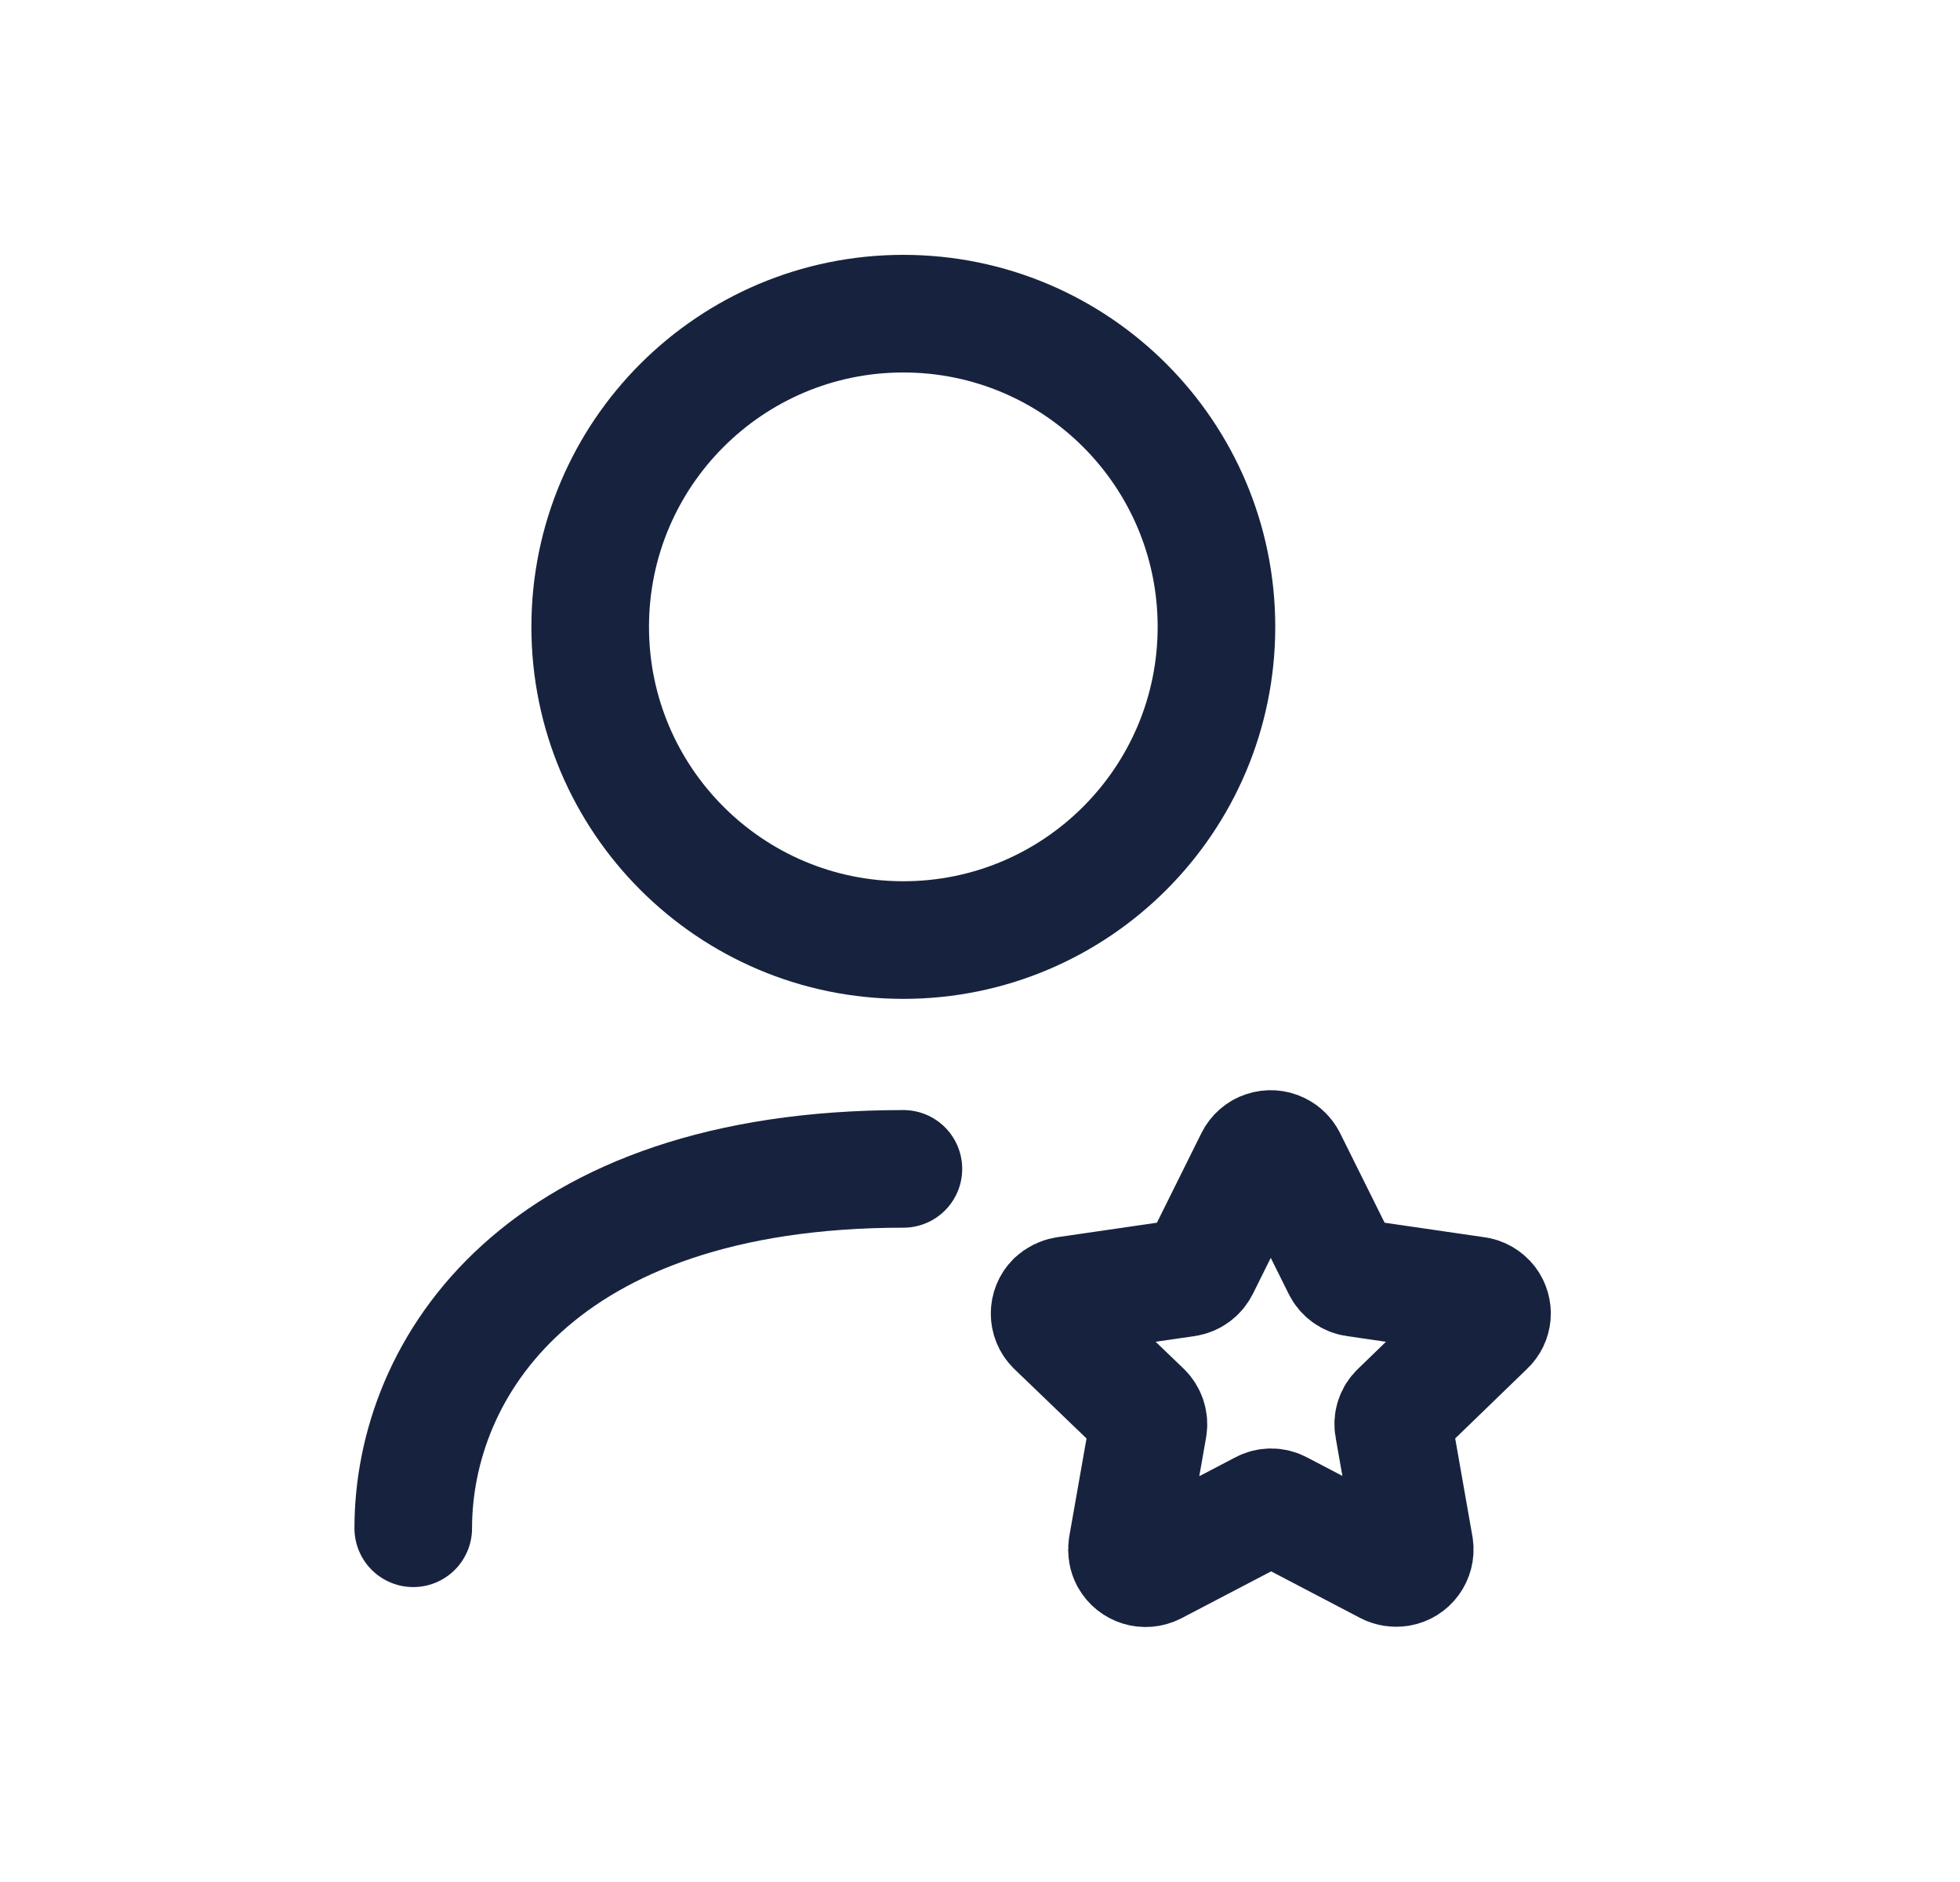 <?xml version="1.0" encoding="UTF-8"?> <svg xmlns="http://www.w3.org/2000/svg" viewBox="0 0 25 24" fill="none"><path fill-rule="evenodd" clip-rule="evenodd" d="M16.421 14.783L17.109 16.167C17.143 16.237 17.21 16.286 17.287 16.296L18.827 16.52C18.889 16.527 18.945 16.561 18.984 16.61C19.055 16.704 19.045 16.836 18.958 16.916L17.842 17.996C17.785 18.049 17.76 18.128 17.775 18.203L18.043 19.727C18.061 19.853 17.975 19.971 17.849 19.992C17.797 20 17.743 19.992 17.696 19.968L16.324 19.25C16.255 19.212 16.172 19.212 16.103 19.25L14.722 19.972C14.606 20.031 14.465 19.988 14.402 19.874C14.378 19.829 14.37 19.777 14.377 19.725L14.645 18.203C14.658 18.127 14.633 18.049 14.578 17.995L13.456 16.916C13.365 16.825 13.365 16.677 13.456 16.586C13.493 16.552 13.54 16.528 13.59 16.52L15.131 16.296C15.208 16.284 15.274 16.235 15.309 16.166L15.996 14.783C16.024 14.727 16.073 14.684 16.132 14.665C16.191 14.645 16.257 14.649 16.313 14.677C16.36 14.7 16.397 14.737 16.421 14.783Z" stroke="#17233e" stroke-width="1.5" stroke-linecap="round" stroke-linejoin="round"></path><path d="M5.271 19.489C5.271 17.447 6.881 14.906 11.523 14.906" stroke="#17233e" stroke-width="1.5" stroke-linecap="round" stroke-linejoin="round"></path><path fill-rule="evenodd" clip-rule="evenodd" d="M15.516 7.994C15.516 10.199 13.728 11.988 11.522 11.988C9.317 11.988 7.528 10.199 7.528 7.994C7.528 5.788 9.317 4 11.522 4C13.728 4 15.516 5.788 15.516 7.994Z" stroke="#17233e" stroke-width="1.5" stroke-linecap="round" stroke-linejoin="round"></path></svg> 